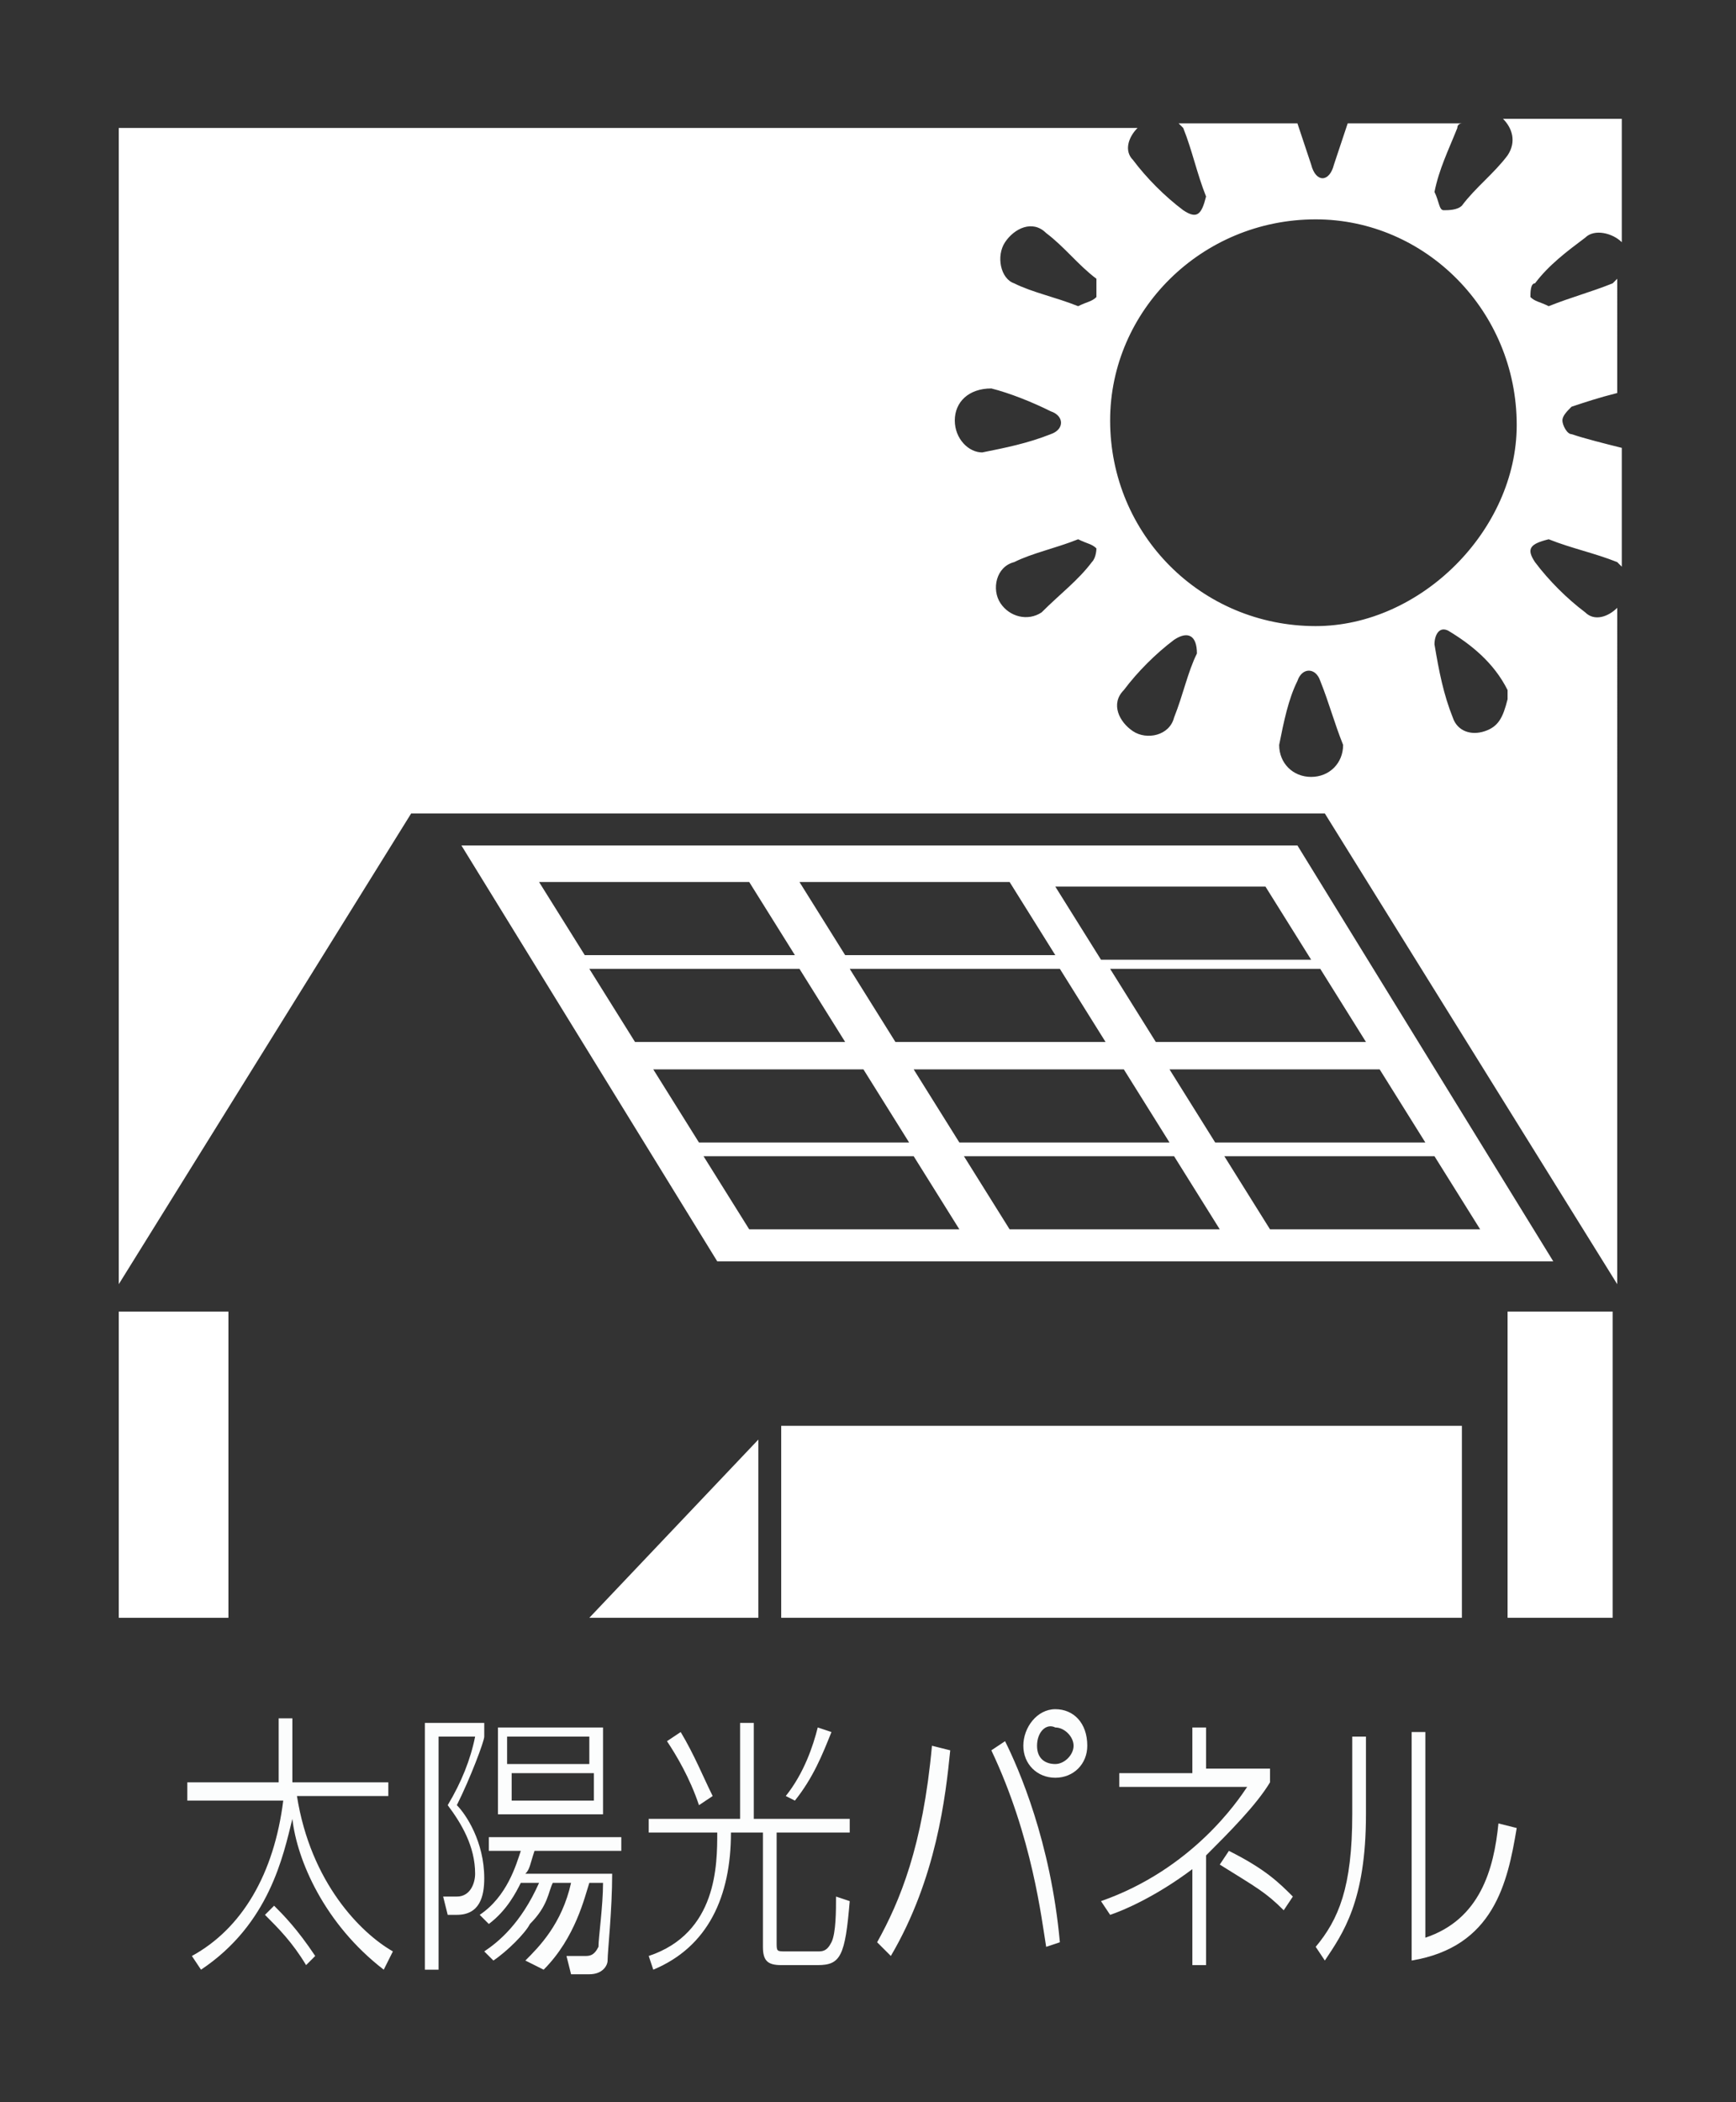 <?xml version="1.0" encoding="utf-8"?>
<!-- Generator: Adobe Illustrator 26.4.1, SVG Export Plug-In . SVG Version: 6.00 Build 0)  -->
<svg version="1.1" id="レイヤー_1" xmlns="http://www.w3.org/2000/svg" xmlns:xlink="http://www.w3.org/1999/xlink" x="0px"
	 y="0px" viewBox="0 0 38 46" style="enable-background:new 0 0 38 46;" xml:space="preserve">
<rect x="0" y="0" width="38" height="46" fill="#333333" stroke="none"/>
<style type="text/css">
	.st0{fill:#FCFDFD;}
	.st1{fill:#FFFFFF;}
</style>
<g>
	<g>
		<g>
			<path class="st0" d="M8.4,43.1c-1.3-1-1.9-2.4-2-3.3c-0.2,0.8-0.5,2.3-2,3.3l-0.2-0.3c1.1-0.6,1.8-1.8,2-3.4H4.1V39h2
				c0-0.2,0-0.4,0-0.5v-0.9h0.3v0.9c0,0.1,0,0.3,0,0.5h2.1v0.3h-2c0.3,1.9,1.4,3,2.1,3.4L8.4,43.1z M6.7,43
				c-0.3-0.5-0.6-0.8-0.9-1.1l0.2-0.2c0.2,0.2,0.5,0.5,0.9,1.1L6.7,43z"/>
			<path class="st0" d="M9.8,41.9l-0.1-0.4l0.3,0c0.3,0,0.4-0.3,0.4-0.5c0-0.6-0.3-1.1-0.6-1.5c0.3-0.5,0.5-1,0.6-1.5H9.6v5.1H9.3
				v-5.4h1.3V38c0,0.1-0.3,0.9-0.6,1.5c0.2,0.2,0.6,0.8,0.6,1.6c0,0.4-0.1,0.8-0.6,0.8H9.8z M11.5,42.9c0.3-0.3,0.8-0.8,1-1.7h-0.4
				c-0.1,0.2-0.1,0.5-0.5,0.9c-0.1,0.2-0.5,0.6-0.8,0.8l-0.2-0.2c0.3-0.2,0.8-0.6,1.2-1.5h-0.4c-0.1,0.2-0.3,0.6-0.7,0.9l-0.2-0.2
				c0.6-0.4,0.8-1.1,0.9-1.4h-0.7v-0.3h2.9v0.3h-1.9c-0.1,0.3-0.1,0.4-0.2,0.5h1.9c0,0.8-0.1,1.7-0.1,1.9c0,0.1-0.1,0.3-0.4,0.3
				h-0.4l-0.1-0.4l0.4,0c0.1,0,0.2,0,0.3-0.2c0-0.2,0.1-0.9,0.1-1.4h-0.3c-0.1,0.3-0.3,1.2-1,1.9L11.5,42.9z M10.9,39.7v-1.9h2.3
				v1.9H10.9z M12.9,38.6V38h-1.8v0.6H12.9z M11.2,38.8v0.6h1.8v-0.6H11.2z"/>
			<path class="st0" d="M18.6,39.8v0.3H17v2.4c0,0.2,0,0.2,0.2,0.2h0.7c0.1,0,0.2,0,0.3-0.2c0.1-0.2,0.1-0.7,0.1-1l0.3,0.1
				c-0.1,1.2-0.2,1.4-0.7,1.4h-0.8c-0.3,0-0.4-0.1-0.4-0.4v-2.5H16c0,1.4-0.5,2.5-1.7,3l-0.1-0.3c1.5-0.5,1.5-2,1.5-2.7h-1.5v-0.3h2
				v-2.1h0.3v2.1H18.6z M15.3,39.5c-0.2-0.6-0.5-1.1-0.7-1.4l0.3-0.2c0.3,0.5,0.5,1,0.7,1.4L15.3,39.5z M17.2,39.3
				c0.4-0.5,0.6-1.1,0.7-1.5l0.3,0.1c-0.2,0.5-0.4,1-0.8,1.5L17.2,39.3z"/>
			<path class="st0" d="M19.2,42.5c0.5-0.9,1-2.1,1.2-4.3l0.4,0.1c-0.1,1-0.3,2.8-1.3,4.5L19.2,42.5z M22.9,42.6
				c-0.1-0.6-0.3-2.4-1.2-4.3l0.3-0.2c0.3,0.6,1,2.2,1.2,4.4L22.9,42.6z M23.8,38.2c0,0.4-0.3,0.7-0.7,0.7c-0.4,0-0.7-0.3-0.7-0.7
				c0-0.4,0.3-0.8,0.7-0.8C23.5,37.4,23.8,37.7,23.8,38.2z M22.7,38.2c0,0.3,0.2,0.4,0.4,0.4c0.2,0,0.4-0.2,0.4-0.4
				s-0.2-0.4-0.4-0.4C22.9,37.7,22.7,37.9,22.7,38.2z"/>
			<path class="st0" d="M26.1,37.8h0.3v0.9h1.4V39c-0.3,0.5-0.9,1.1-1.4,1.6V43h-0.3v-2.1c-0.8,0.6-1.5,0.9-1.8,1l-0.2-0.3
				c2-0.7,3-2.2,3.2-2.5l-2.8,0v-0.3h1.6V37.8z M28.1,41.8c-0.4-0.4-0.6-0.5-1.4-1l0.2-0.3c0.8,0.4,1.1,0.7,1.4,1L28.1,41.8z"/>
			<path class="st0" d="M29.9,39.7c0,1.9-0.5,2.6-0.9,3.2l-0.2-0.3c0.5-0.6,0.8-1.3,0.8-2.9v-1.7h0.3V39.7z M33.2,40
				c-0.2,1.2-0.5,2.6-2.3,2.9v-5h0.3v4.5c1.2-0.4,1.5-1.5,1.6-2.5L33.2,40z"/>
		</g>
	</g>
	<g>
		<polygon class="st1" points="33,35.4 32,35.4 32,31.2 17.1,31.2 17.1,35.4 16.6,35.4 16.6,31.5 12.9,35.4 35.3,35.4 35.3,28.7 
			33,28.7 		"/>
		<path class="st1" d="M10.1,18.5l5.6,9.1H34l-5.6-9.1H10.1z M22.1,19.3l1,1.6h-4.6l-1-1.6H22.1z M19.6,22.8l-1-1.6h4.6l1,1.6H19.6z
			 M24.6,23.4l1,1.6h-4.6l-1-1.6H24.6z M11.8,19.3h4.6l1,1.6h-4.6L11.8,19.3z M12.9,21.2h4.6l1,1.6h-4.6L12.9,21.2z M14.3,23.4h4.6
			l1,1.6h-4.6L14.3,23.4z M16.4,26.9l-1-1.6H20l1,1.6H16.4z M22.1,26.9l-1-1.6h4.6l1,1.6H22.1z M32.4,26.9h-4.6l-1-1.6h4.6
			L32.4,26.9z M31.2,25h-4.6l-1-1.6h4.6L31.2,25z M29.9,22.8h-4.6l-1-1.6h4.6L29.9,22.8z M24.1,21l-1-1.6h4.6l1,1.6H24.1z"/>
		<rect x="2.6" y="28.7" class="st1" width="2.4" height="6.7"/>
		<path class="st1" d="M34.4,9.5c-0.1,0-0.2-0.2-0.2-0.3c0-0.1,0.1-0.2,0.2-0.3c0.3-0.1,0.6-0.2,1-0.3V6.1c0,0-0.1,0.1-0.1,0.1
			c-0.5,0.2-0.9,0.3-1.4,0.5c-0.2-0.1-0.3-0.1-0.4-0.2c0-0.1,0-0.3,0.1-0.3c0.3-0.4,0.7-0.7,1.1-1c0.2-0.2,0.6-0.1,0.8,0.1V2.6h-2.6
			c0.2,0.2,0.3,0.5,0.1,0.8c-0.3,0.4-0.7,0.7-1,1.1c-0.1,0.1-0.3,0.1-0.4,0.1c-0.1,0-0.1-0.2-0.2-0.4c0.1-0.5,0.3-0.9,0.5-1.4
			c0-0.1,0.1-0.1,0.1-0.1h-2.5c-0.1,0.3-0.2,0.6-0.3,0.9c-0.1,0.4-0.4,0.4-0.5,0c-0.1-0.3-0.2-0.6-0.3-0.9h-2.6c0,0,0.1,0.1,0.1,0.1
			c0.2,0.5,0.3,1,0.5,1.5c-0.1,0.4-0.2,0.5-0.5,0.3c-0.4-0.3-0.8-0.7-1.1-1.1c-0.2-0.2-0.1-0.5,0.1-0.7H2.6v25.3l6.4-10.3h20
			l6.4,10.3V13.3c-0.2,0.2-0.5,0.3-0.7,0.1c-0.4-0.3-0.8-0.7-1.1-1.1c-0.2-0.3-0.1-0.4,0.3-0.5c0.5,0.2,1,0.3,1.5,0.5
			c0,0,0.1,0.1,0.1,0.1V9.8C35.1,9.7,34.7,9.6,34.4,9.5z M20.9,9.2c0-0.4,0.3-0.7,0.8-0.7C22.1,8.6,22.6,8.8,23,9
			c0.3,0.1,0.3,0.4,0,0.5c-0.5,0.2-1,0.3-1.5,0.4C21.2,9.9,20.9,9.6,20.9,9.2z M23.9,12.3c-0.3,0.4-0.7,0.7-1.1,1.1
			c-0.3,0.2-0.7,0.1-0.9-0.2c-0.2-0.3-0.1-0.8,0.3-0.9c0.4-0.2,0.9-0.3,1.4-0.5c0.2,0.1,0.3,0.1,0.4,0.2C24,12,24,12.2,23.9,12.3z
			 M24,6.5c-0.1,0.1-0.2,0.1-0.4,0.2c-0.5-0.2-1-0.3-1.4-0.5c-0.3-0.1-0.4-0.6-0.2-0.9c0.2-0.3,0.6-0.5,0.9-0.2
			c0.4,0.3,0.7,0.7,1.1,1C24,6.2,24,6.4,24,6.5z M25.7,15.7c-0.1,0.4-0.6,0.5-0.9,0.3c-0.3-0.2-0.5-0.6-0.2-0.9
			c0.3-0.4,0.7-0.8,1.1-1.1c0.3-0.2,0.5-0.1,0.5,0.3C26,14.7,25.9,15.2,25.7,15.7z M28.7,17c-0.4,0-0.7-0.3-0.7-0.7
			c0.1-0.5,0.2-1,0.4-1.4c0.1-0.3,0.4-0.3,0.5,0c0.2,0.5,0.3,0.9,0.5,1.4C29.4,16.7,29.1,17,28.7,17z M32.5,16
			c-0.3,0.1-0.6,0-0.7-0.3c-0.2-0.5-0.3-1-0.4-1.6c0-0.2,0.1-0.4,0.3-0.3c0.5,0.3,1,0.7,1.3,1.3c0,0.1,0,0.1,0,0.2
			C32.9,15.7,32.8,15.9,32.5,16z M28.8,13.7c-2.5,0-4.5-2-4.5-4.5c0-2.4,2-4.4,4.5-4.4c2.4,0,4.4,2,4.4,4.5
			C33.2,11.6,31.1,13.7,28.8,13.7z"/>
	</g>
</g>
</svg>
